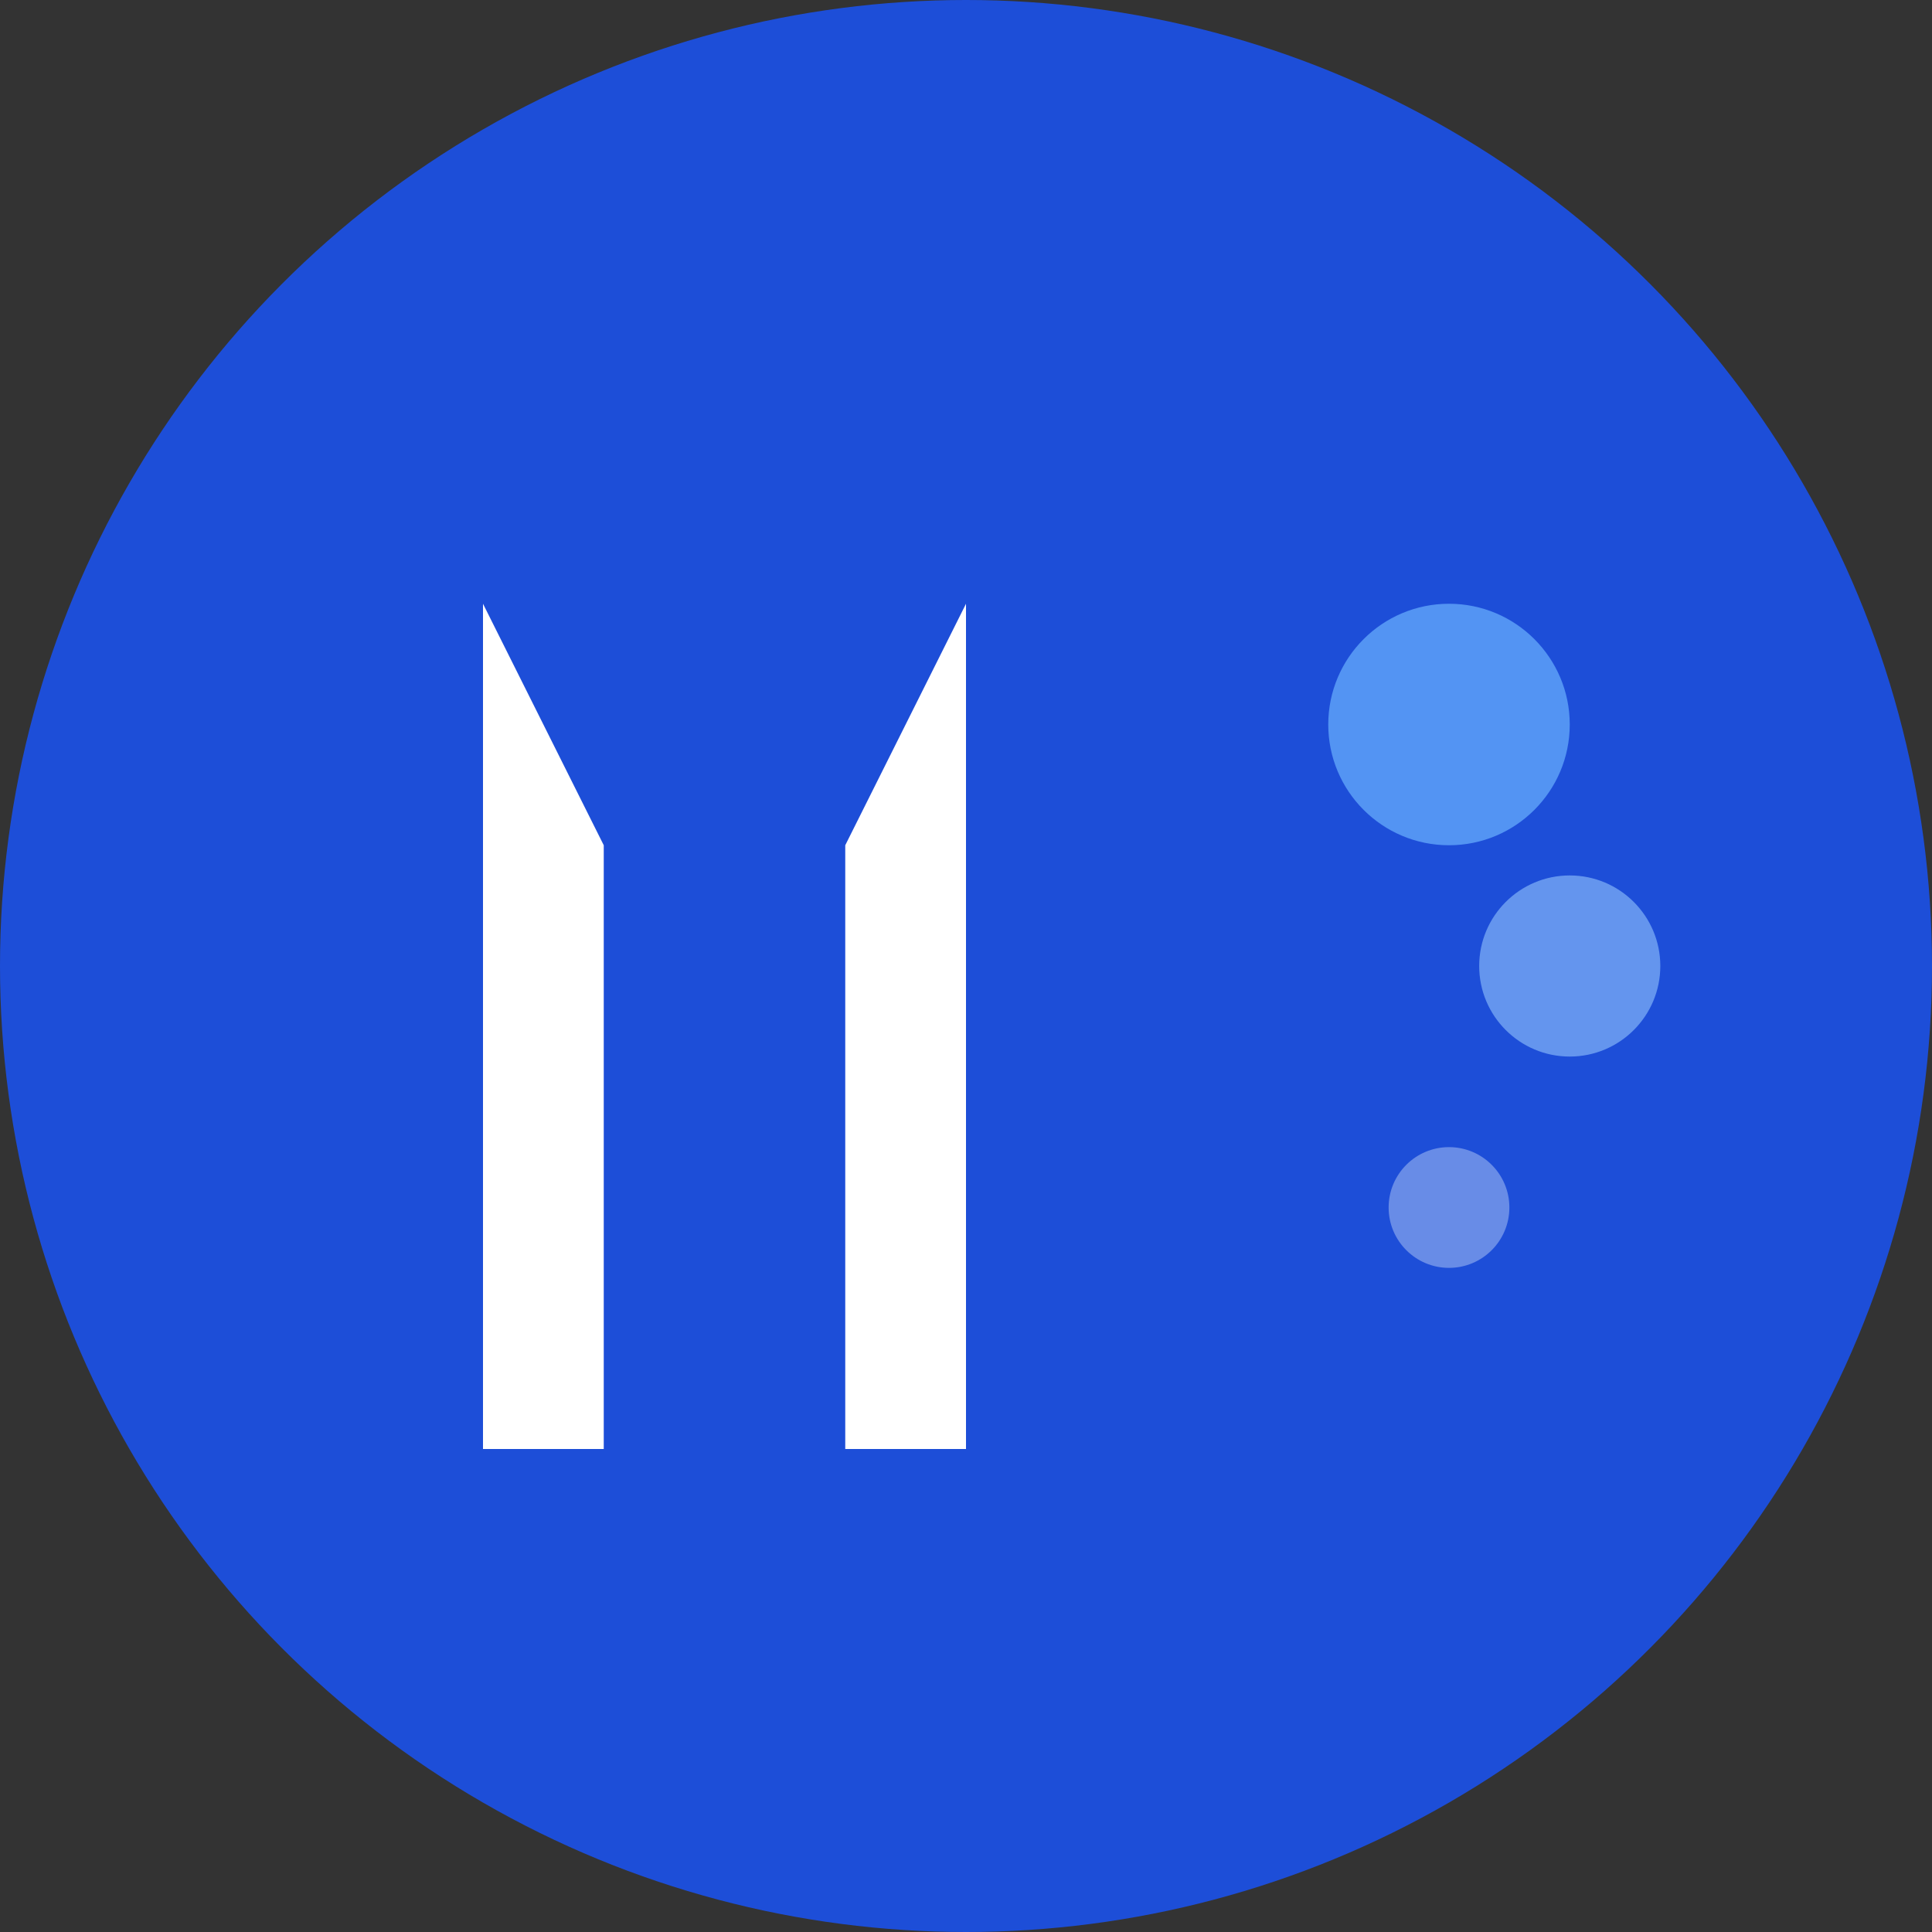 <svg xmlns="http://www.w3.org/2000/svg" viewBox="0 0 32 32" width="32" height="32">
  <rect x="0" y="0" width="32" height="32" fill="#333333" stroke="none"/>
  <!-- Background circle -->
  <circle cx="16" cy="16" r="16" fill="#1d4ed8"/>
  
  <!-- Stylized M representing movement and strength -->
  <path d="M8 24V10l4 8 4-8v14h-2v-10l-2 4-2-4v10H8z" fill="white"/>
  
  <!-- Dynamic accent representing movement -->
  <circle cx="24" cy="12" r="2" fill="#60a5fa" opacity="0.8"/>
  <circle cx="26" cy="16" r="1.5" fill="#93c5fd" opacity="0.6"/>
  <circle cx="24" cy="20" r="1" fill="#dbeafe" opacity="0.4"/>
</svg>